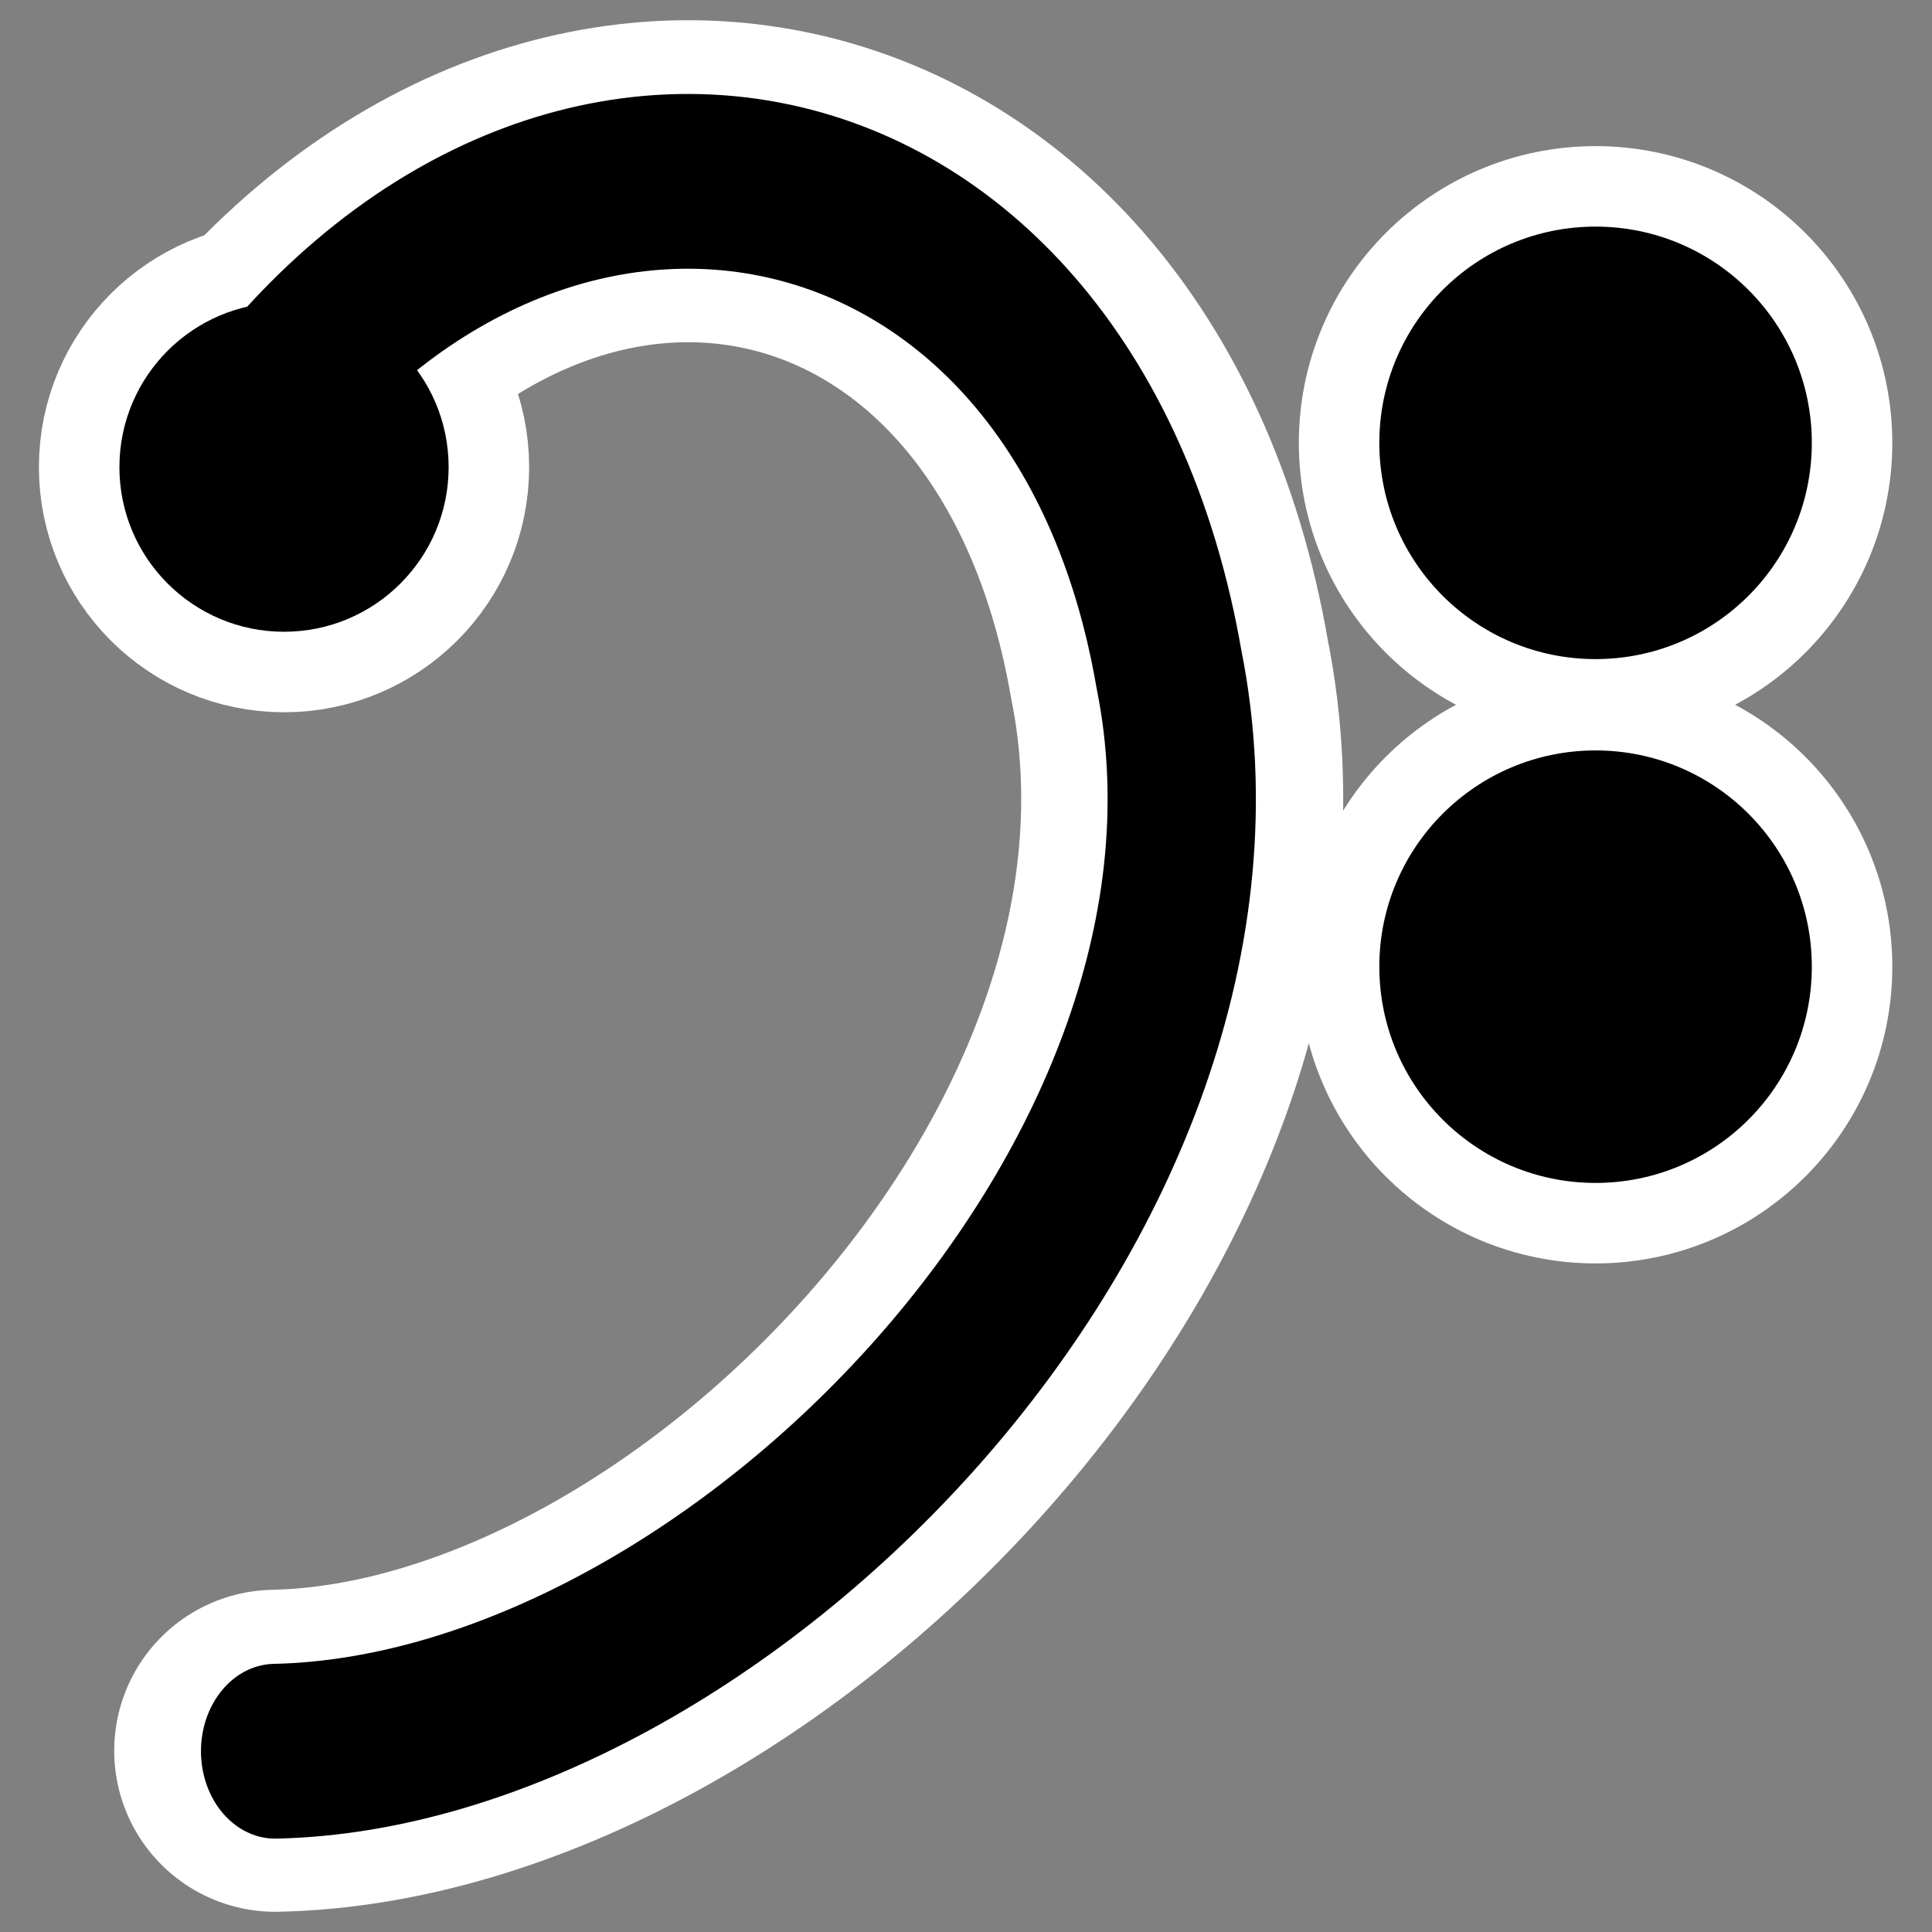 <?xml version="1.0" encoding="UTF-8" standalone="no"?>
<svg
    xmlns:inkscape="http://www.inkscape.org/namespaces/inkscape"
    xmlns:rdf="http://www.w3.org/1999/02/22-rdf-syntax-ns#"
    xmlns="http://www.w3.org/2000/svg"
    xmlns:dc="http://purl.org/dc/elements/1.1/"
    xmlns:ns1="http://sozi.baierouge.fr"
    xmlns:cc="http://web.resource.org/cc/"
    xmlns:xlink="http://www.w3.org/1999/xlink"
    xmlns:sodipodi="http://sodipodi.sourceforge.net/DTD/sodipodi-0.dtd"
    id="svg1"
    sodipodi:docname="music_cleficon.svg"
    viewBox="0 0 60 60"
    sodipodi:version="0.32"
    _SVGFile__filename="oldscale/actions/music_cleficon.svg"
    version="1.0"
    y="0"
    x="0"
    inkscape:version="0.40"
    sodipodi:docbase="/home/danny/work/flat/SVG/mono/scalable/actions"
  >
  <rect x="0" y="0" width="60" height="60" fill="#808080" stroke="none"/>
  <sodipodi:namedview
      id="base"
      bordercolor="#666666"
      inkscape:pageshadow="2"
      inkscape:window-y="0"
      pagecolor="#ffffff"
      inkscape:window-height="699"
      inkscape:zoom="3.4913397"
      inkscape:window-x="0"
      borderopacity="1.0"
      inkscape:current-layer="svg1"
      inkscape:cx="109.06838"
      inkscape:cy="34.247111"
      inkscape:window-width="1024"
      inkscape:pageopacity="0.0"
  />
  <ellipse
      id="ellipse1735"
      sodipodi:rx="4.8351560"
      sodipodi:cy="47.021423"
      style="stroke-linejoin:round;stroke:#ffffff;stroke-width:3.599;fill:none"
      sodipodi:ry="4.8351560"
      rx="4.835"
      ry="4.835"
      transform="matrix(1.389 0 0 1.389 -15.488 -51.559)"
      cy="47.021"
      cx="46.825"
      sodipodi:cx="46.824665"
  />
  <ellipse
      id="ellipse1736"
      sodipodi:rx="4.8351560"
      sodipodi:cy="47.021423"
      style="stroke-linejoin:round;stroke:#ffffff;stroke-width:3.599;fill:none"
      sodipodi:ry="4.8351560"
      rx="4.835"
      ry="4.835"
      transform="matrix(1.389 0 0 1.389 -15.488 -35.291)"
      cy="47.021"
      cx="46.825"
      sodipodi:cx="46.824665"
  />
  <path
      id="path1737"
      style="stroke-linejoin:round;stroke:#ffffff;stroke-linecap:round;stroke-width:10;fill:none"
      d="m8.547 54.372c13.886-0.292 30.995-17.525 27.772-33.59-2.976-17.232-20.085-20.445-29.508-6.133"
  />
  <ellipse
      id="ellipse1738"
      sodipodi:rx="4.4534330"
      sodipodi:cy="22.463923"
      style="stroke:#ffffff;stroke-width:4.356;fill:none"
      sodipodi:ry="4.4534330"
      rx="4.453"
      ry="4.453"
      transform="matrix(1.148 0 0 1.148 25.035 -11.281)"
      cy="22.464"
      cx="-14.124"
      sodipodi:cx="-14.123745"
  />
  <g
      id="g1729"
      transform="translate(-.25 0)"
    >
    <ellipse
        id="path859"
        sodipodi:rx="4.8351560"
        sodipodi:cy="47.021423"
        style="fill-rule:evenodd;fill:#000000"
        sodipodi:ry="4.8351560"
        rx="4.835"
        ry="4.835"
        transform="matrix(1.389 0 0 1.389 -15.238 -51.559)"
        cy="47.021"
        cx="46.825"
        sodipodi:cx="46.824665"
    />
    <ellipse
        id="path841"
        sodipodi:rx="4.8351560"
        sodipodi:cy="47.021423"
        style="fill-rule:evenodd;fill:#000000"
        sodipodi:ry="4.8351560"
        rx="4.835"
        ry="4.835"
        transform="matrix(1.389 0 0 1.389 -15.238 -35.291)"
        cy="47.021"
        cx="46.825"
        sodipodi:cx="46.824665"
    />
    <path
        id="path842"
        style="stroke-linejoin:round;stroke:#000000;stroke-linecap:round;stroke-width:4.728;fill:none"
        transform="matrix(.974 0 0 1.148 2.597 -10.988)"
        d="m6.362 56.946c14.251-0.254 31.81-15.269 28.502-29.265-3.054-15.015-20.613-17.814-30.283-5.344"
    />
    <ellipse
        id="path843"
        sodipodi:rx="4.4534330"
        sodipodi:cy="22.463923"
        style="fill-rule:evenodd;fill:#000000"
        sodipodi:ry="4.4534330"
        rx="4.453"
        ry="4.453"
        transform="matrix(1.148 0 0 1.148 25.285 -11.281)"
        cy="22.464"
        cx="-14.124"
        sodipodi:cx="-14.123745"
    />
  </g
  >
</svg
>
